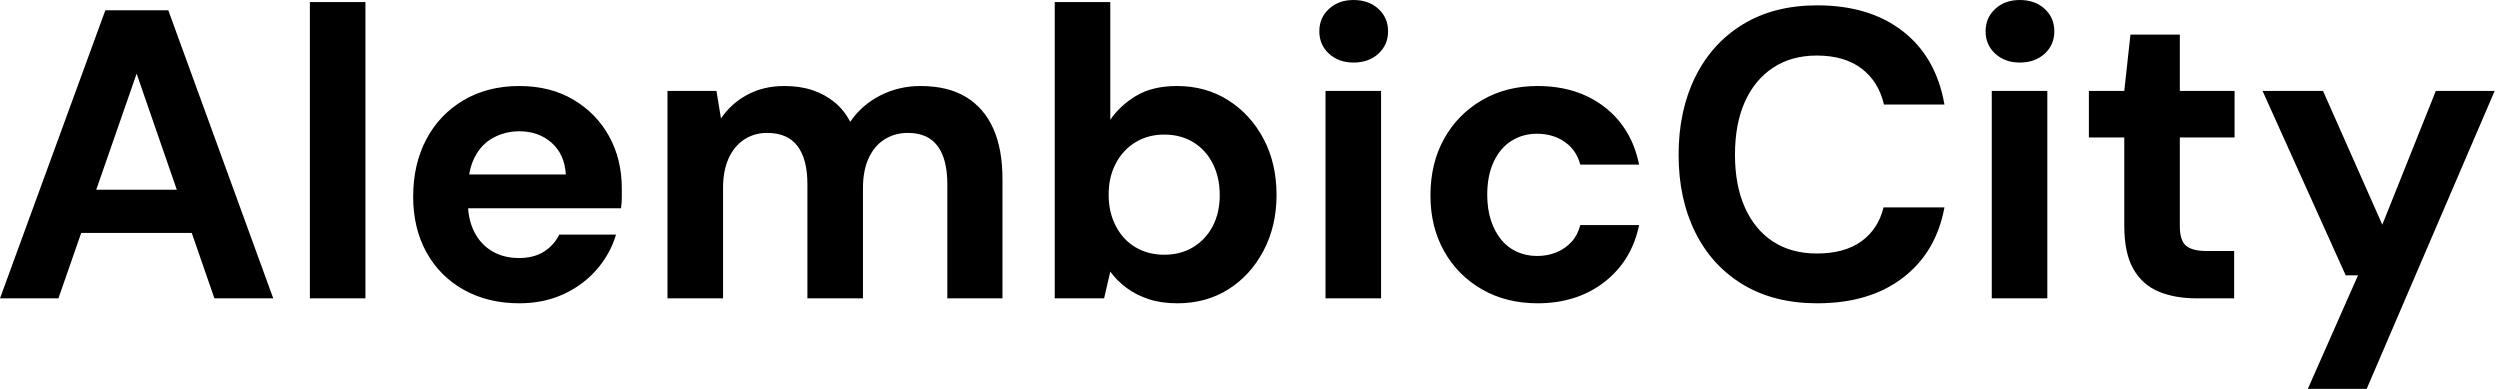 <svg baseProfile="full" height="28" version="1.1" viewBox="0 0 180 28" width="180" xmlns="http://www.w3.org/2000/svg" xmlns:ev="http://www.w3.org/2001/xml-events" xmlns:xlink="http://www.w3.org/1999/xlink"><defs /><g><path d="M0.652 21.481 8.237 0.741H12.77L20.326 21.481H16.089L10.489 5.304L4.859 21.481ZM4.0 16.77 5.067 13.659H15.615L16.652 16.77Z M22.963 21.481V0.148H26.963V21.481Z M38.044 21.837Q35.793 21.837 34.059 20.874Q32.326 19.911 31.363 18.178Q30.4 16.444 30.4 14.163Q30.4 11.822 31.348 10.03Q32.296 8.237 34.03 7.215Q35.763 6.193 38.044 6.193Q40.267 6.193 41.926 7.17Q43.585 8.148 44.504 9.807Q45.422 11.467 45.422 13.57Q45.422 13.867 45.422 14.237Q45.422 14.607 45.363 14.993H33.244V12.563H41.393Q41.304 11.111 40.37 10.281Q39.437 9.452 38.044 9.452Q37.037 9.452 36.178 9.911Q35.319 10.37 34.83 11.319Q34.341 12.267 34.341 13.719V14.578Q34.341 15.793 34.8 16.696Q35.259 17.6 36.089 18.089Q36.919 18.578 38.015 18.578Q39.111 18.578 39.837 18.104Q40.563 17.63 40.919 16.889H45.007Q44.593 18.281 43.615 19.407Q42.637 20.533 41.215 21.185Q39.793 21.837 38.044 21.837Z M48.711 21.481V6.548H52.237L52.563 8.533Q53.274 7.467 54.444 6.83Q55.615 6.193 57.126 6.193Q58.252 6.193 59.141 6.489Q60.03 6.785 60.726 7.348Q61.422 7.911 61.867 8.77Q62.696 7.556 64.03 6.874Q65.363 6.193 66.933 6.193Q68.889 6.193 70.193 6.978Q71.496 7.763 72.163 9.244Q72.83 10.726 72.83 12.889V21.481H68.859V13.244Q68.859 11.467 68.163 10.519Q67.467 9.57 66.015 9.57Q65.067 9.57 64.326 10.044Q63.585 10.519 63.185 11.407Q62.785 12.296 62.785 13.541V21.481H58.785V13.244Q58.785 11.467 58.074 10.519Q57.363 9.57 55.881 9.57Q54.963 9.57 54.237 10.044Q53.511 10.519 53.111 11.407Q52.711 12.296 52.711 13.541V21.481Z M85.422 21.837Q84.267 21.837 83.363 21.541Q82.459 21.244 81.763 20.726Q81.067 20.207 80.593 19.556L80.148 21.481H76.593V0.148H80.593V8.622Q81.304 7.585 82.474 6.889Q83.644 6.193 85.393 6.193Q87.467 6.193 89.081 7.215Q90.696 8.237 91.63 10.0Q92.563 11.763 92.563 14.044Q92.563 16.267 91.63 18.044Q90.696 19.822 89.096 20.83Q87.496 21.837 85.422 21.837ZM84.474 18.341Q85.659 18.341 86.563 17.793Q87.467 17.244 87.97 16.281Q88.474 15.319 88.474 14.044Q88.474 12.77 87.97 11.778Q87.467 10.785 86.563 10.237Q85.659 9.689 84.474 9.689Q83.319 9.689 82.415 10.237Q81.511 10.785 80.993 11.763Q80.474 12.741 80.474 14.015Q80.474 15.289 80.993 16.281Q81.511 17.274 82.415 17.807Q83.319 18.341 84.474 18.341Z M96.089 21.481V6.548H100.089V21.481ZM98.104 4.504Q97.037 4.504 96.341 3.867Q95.644 3.23 95.644 2.252Q95.644 1.274 96.341 0.637Q97.037 0.0 98.104 0.0Q99.2 0.0 99.896 0.637Q100.593 1.274 100.593 2.252Q100.593 3.23 99.896 3.867Q99.2 4.504 98.104 4.504Z M111.348 21.837Q109.096 21.837 107.348 20.83Q105.6 19.822 104.622 18.074Q103.644 16.326 103.644 14.074Q103.644 11.763 104.622 10.0Q105.6 8.237 107.348 7.215Q109.096 6.193 111.348 6.193Q114.222 6.193 116.178 7.704Q118.133 9.215 118.667 11.852H114.43Q114.163 10.815 113.319 10.222Q112.474 9.63 111.319 9.63Q110.281 9.63 109.467 10.148Q108.652 10.667 108.193 11.659Q107.733 12.652 107.733 14.015Q107.733 15.052 108.0 15.867Q108.267 16.681 108.741 17.259Q109.215 17.837 109.881 18.133Q110.548 18.43 111.319 18.43Q112.089 18.43 112.726 18.163Q113.363 17.896 113.807 17.407Q114.252 16.919 114.43 16.207H118.667Q118.133 18.785 116.163 20.311Q114.193 21.837 111.348 21.837Z M131.496 21.837Q128.385 21.837 126.148 20.489Q123.911 19.141 122.711 16.726Q121.511 14.311 121.511 11.141Q121.511 7.97 122.711 5.541Q123.911 3.111 126.148 1.748Q128.385 0.385 131.496 0.385Q135.259 0.385 137.659 2.252Q140.059 4.119 140.652 7.526H136.296Q135.911 5.867 134.681 4.933Q133.452 4.0 131.467 4.0Q129.63 4.0 128.311 4.874Q126.993 5.748 126.281 7.333Q125.57 8.919 125.57 11.141Q125.57 13.333 126.281 14.933Q126.993 16.533 128.311 17.393Q129.63 18.252 131.467 18.252Q133.452 18.252 134.667 17.378Q135.881 16.504 136.267 14.933H140.652Q140.059 18.163 137.659 20.0Q135.259 21.837 131.496 21.837Z M144.059 21.481V6.548H148.059V21.481ZM146.074 4.504Q145.007 4.504 144.311 3.867Q143.615 3.23 143.615 2.252Q143.615 1.274 144.311 0.637Q145.007 0.0 146.074 0.0Q147.17 0.0 147.867 0.637Q148.563 1.274 148.563 2.252Q148.563 3.23 147.867 3.867Q147.17 4.504 146.074 4.504Z M158.815 21.481Q157.244 21.481 156.074 20.993Q154.904 20.504 154.252 19.363Q153.6 18.222 153.6 16.237V9.896H151.052V6.548H153.6L154.044 2.489H157.6V6.548H161.541V9.896H157.6V16.296Q157.6 17.304 158.044 17.689Q158.489 18.074 159.556 18.074H161.511V21.481Z M166.815 28.0 170.43 19.822H169.541L163.556 6.548H167.911L172.178 16.178L176.03 6.548H180.267L171.052 28.0Z " fill="rgb(0,0,0)" transform="translate(-0.652, 0)" /></g></svg>